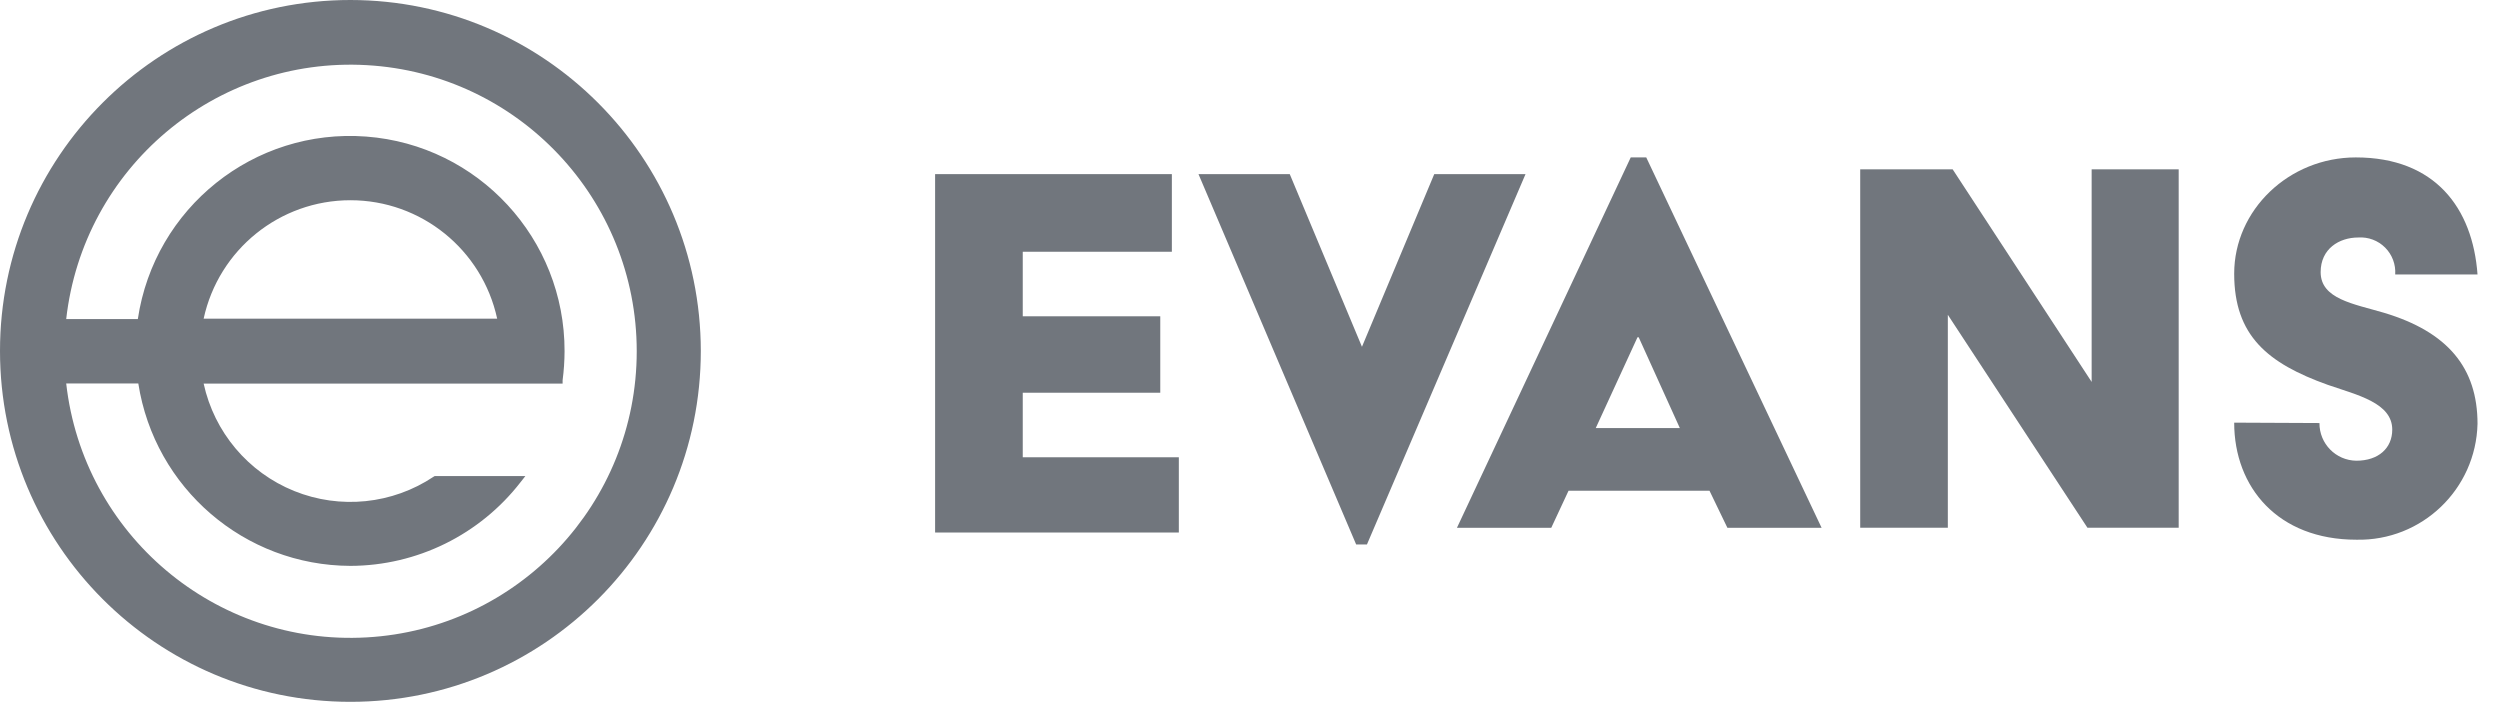 <svg xmlns="http://www.w3.org/2000/svg" width="120" height="34" viewBox="0 0 120 34" fill="none"><path d="M16.82 0C7.53 0 0 7.541 0 16.844C0 26.147 7.53 33.688 16.82 33.688C26.109 33.688 33.639 26.147 33.639 16.844C33.629 7.546 26.105 0.01 16.82 0ZM9.775 15.295C10.496 11.977 13.429 9.611 16.82 9.611C20.21 9.611 23.143 11.977 23.864 15.295H9.775ZM16.82 27.162C20.017 27.154 23.032 25.669 24.991 23.139L25.218 22.851H20.865L20.818 22.879C18.836 24.203 16.328 24.46 14.118 23.567C11.909 22.673 10.283 20.743 9.775 18.412H27.005V18.251C27.066 17.791 27.097 17.327 27.099 16.863C27.112 11.459 22.957 6.962 17.576 6.555C12.195 6.148 7.413 9.97 6.616 15.314H3.178C3.997 8.064 10.326 2.716 17.6 3.127C24.874 3.537 30.563 9.564 30.563 16.861C30.563 24.157 24.874 30.184 17.6 30.595C10.326 31.006 3.997 25.657 3.178 18.407H6.639C7.423 23.435 11.739 27.146 16.82 27.162Z" fill="#71767D"></path><path d="M44.885 8.358H56.249V12.084H49.092V15.182H55.693V18.851H49.092V21.949H56.584V25.561H44.885V8.358Z" fill="#71767D"></path><path d="M57.527 8.358H61.908L65.374 16.646L68.844 8.358H73.225L65.614 26.133H65.095L57.527 8.358Z" fill="#71767D"></path><path d="M78.275 7.556H79.02L87.437 25.335H82.915L82.056 23.555H75.29L74.46 25.335H69.933L78.275 7.556ZM80.632 20.547L78.657 16.188H78.6L76.596 20.547H80.632Z" fill="#71767D"></path><path d="M89.29 8.127H93.727L100.399 18.332V8.127H104.577V25.33H100.196L93.496 15.111V25.33H89.29V8.127Z" fill="#71767D"></path><path d="M111.334 20.306C111.326 21.295 112.119 22.104 113.107 22.114C114.168 22.114 114.828 21.51 114.828 20.622C114.828 19.333 113.14 18.96 111.735 18.473C108.844 17.439 107.241 16.112 107.241 13.137C107.241 10.077 109.868 7.556 113.079 7.556C116.889 7.556 118.69 9.992 118.921 13.175H114.97C115.002 12.695 114.826 12.224 114.486 11.884C114.146 11.544 113.676 11.367 113.197 11.4C112.277 11.4 111.391 11.943 111.391 13.062C111.391 14.351 112.966 14.582 114.427 15.012C117.488 15.928 118.921 17.652 118.921 20.343C118.846 23.486 116.245 25.975 113.107 25.906C109.335 25.906 107.241 23.385 107.241 20.287L111.334 20.306Z" fill="#71767D"></path></svg>